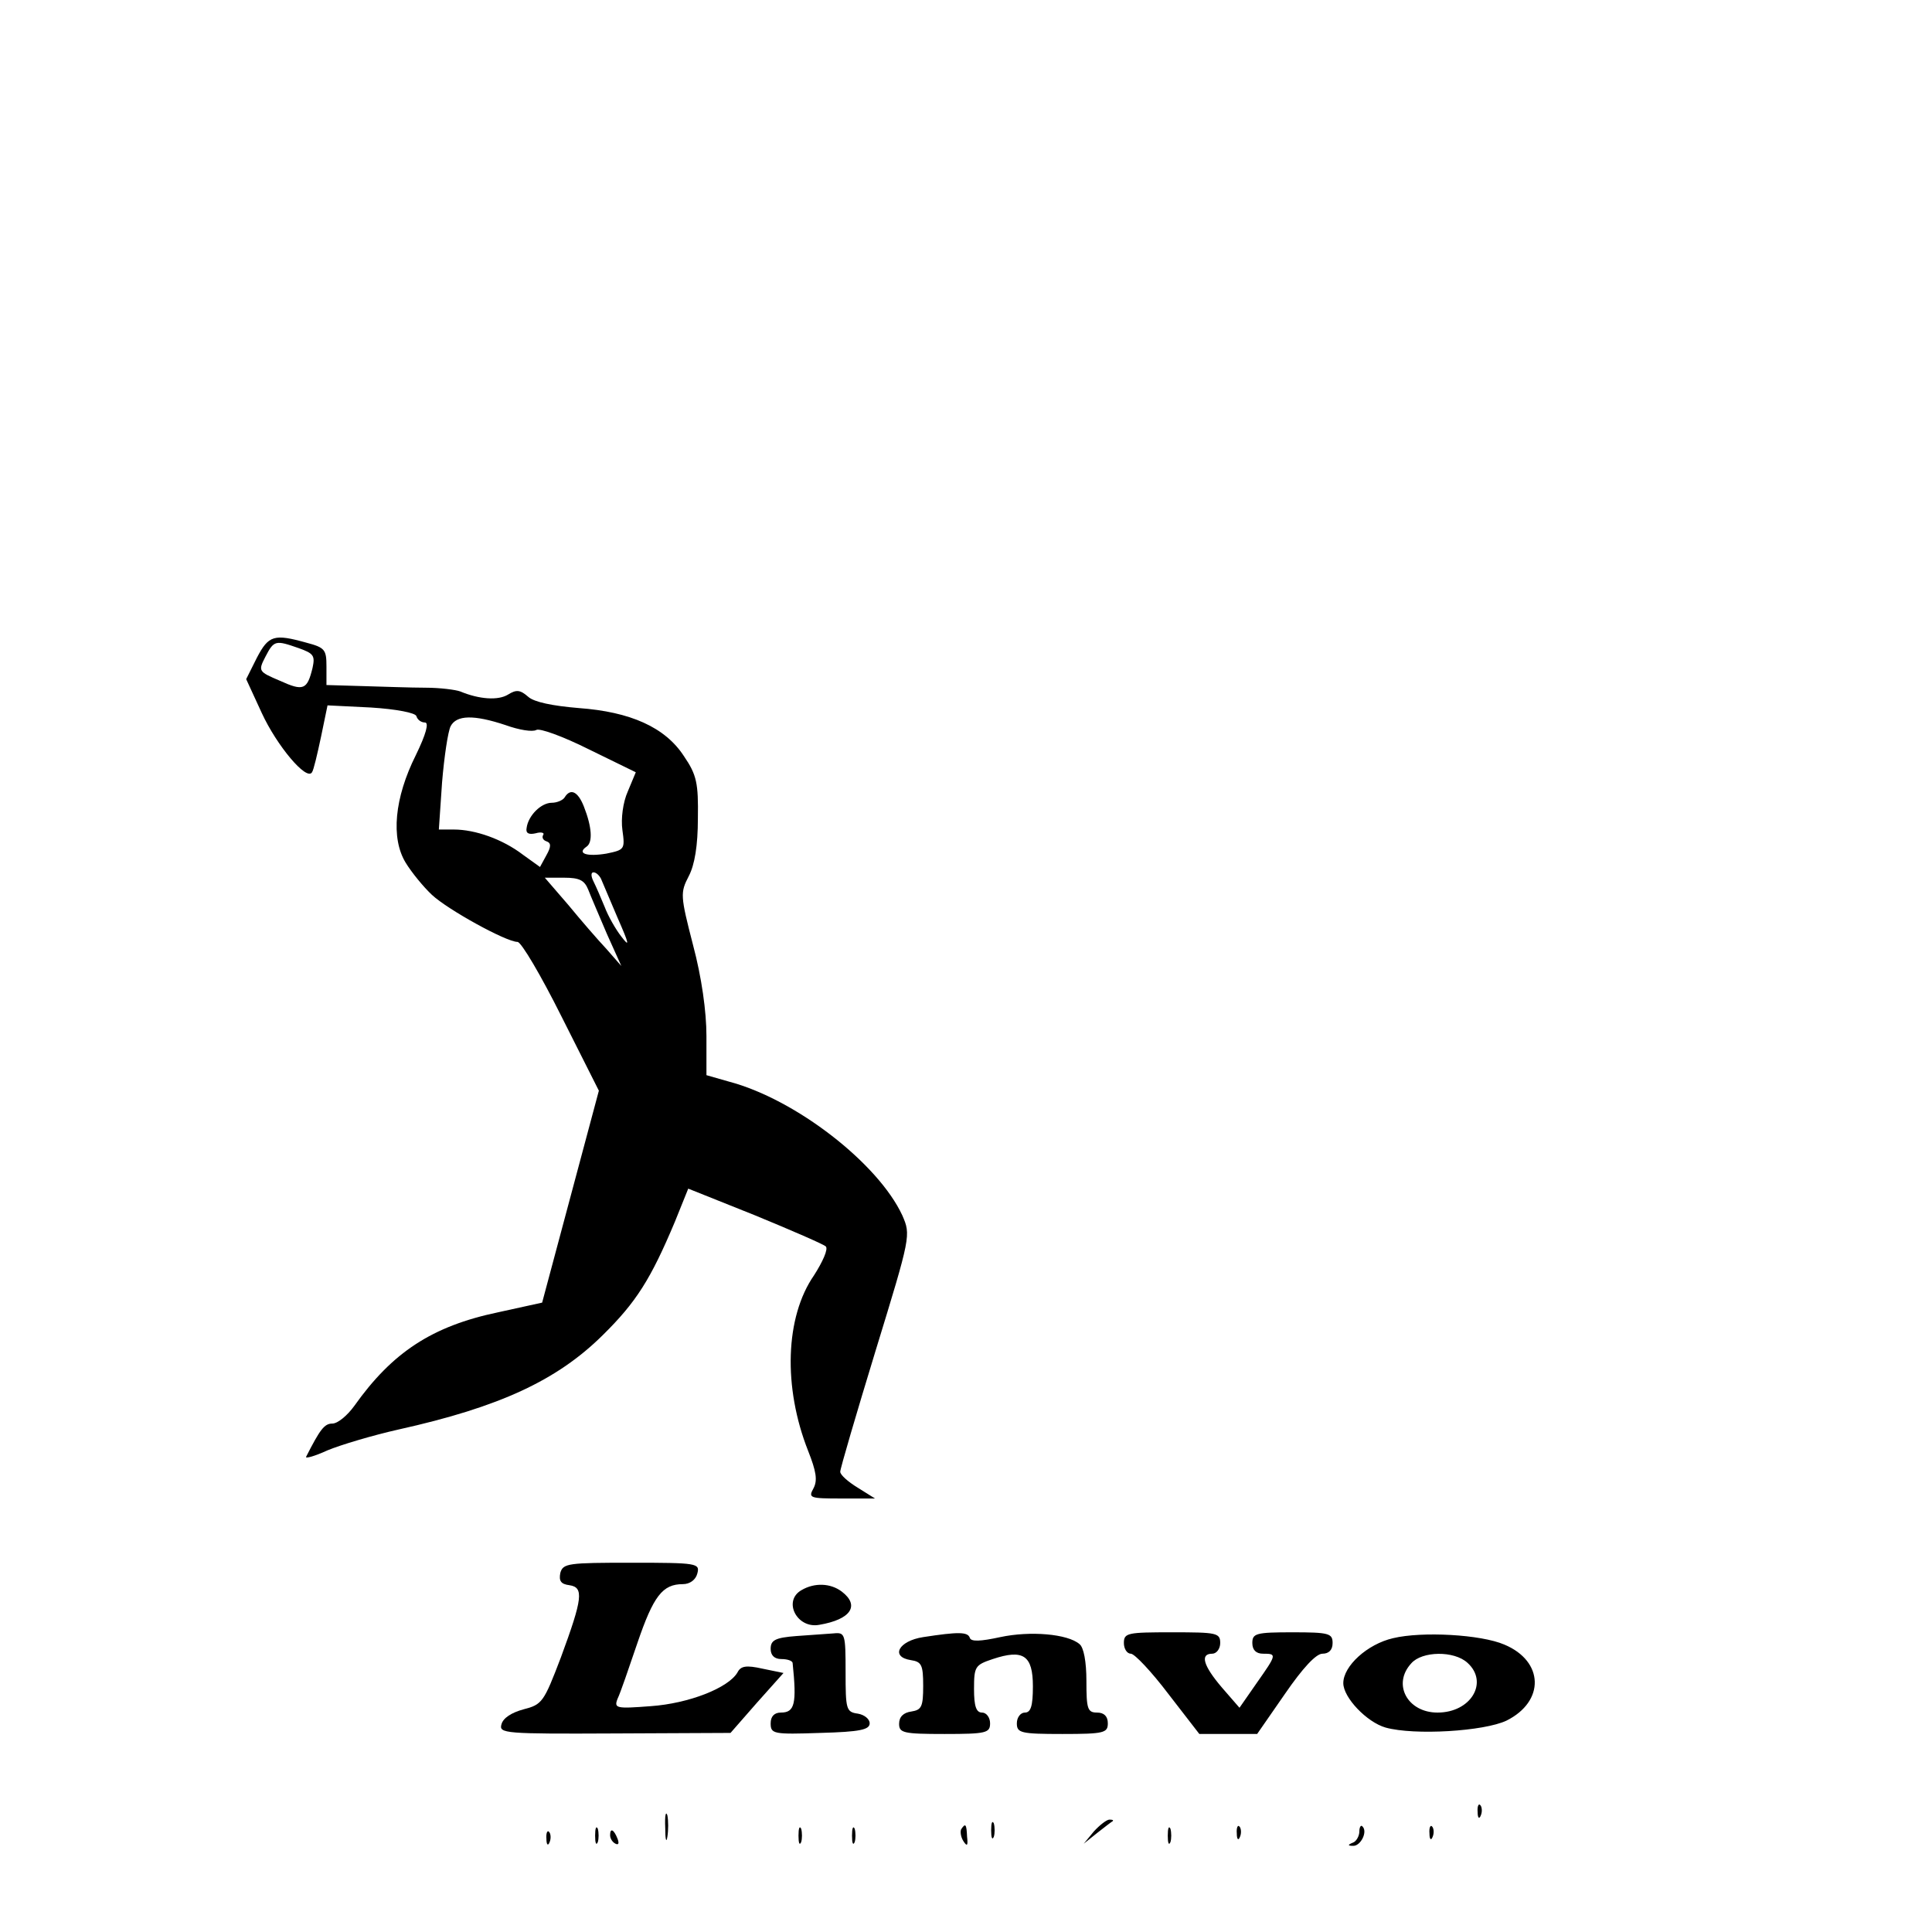 <svg version="1" xmlns="http://www.w3.org/2000/svg" width="481.333" height="481.333" viewBox="0 0 361 361"><path d="M48 122.9l-2 4 2.9 6.3c2.8 6.1 8.4 12.8 9.4 11.1.3-.4 1-3.4 1.7-6.7l1.2-5.8 8.1.4c4.8.3 8.3 1 8.5 1.6.2.7.9 1.2 1.6 1.2.8 0 .2 2.2-1.7 6.1-4 8-4.7 15.5-1.9 20.1 1.1 1.8 3.3 4.5 4.9 6 3 2.8 13.9 8.8 16 8.8.7 0 4.4 6.3 8.2 13.9l7 13.9-5.3 19.8-5.3 19.8-8.2 1.8c-12.4 2.6-19.8 7.5-26.9 17.5-1.3 1.8-3.1 3.3-4.1 3.3-1.5 0-2.3 1.1-4.9 6.2-.2.4 1.6-.1 4-1.2 2.4-1 8.4-2.8 13.3-3.9 18.9-4.2 29.6-9.2 38.1-17.6 6.3-6.2 9-10.5 13.5-21.2l2.5-6.2 12.5 5c6.8 2.8 12.8 5.4 13.2 5.8.5.5-.6 2.9-2.2 5.4-5.4 7.8-5.8 20.9-1.1 32.8 1.5 3.8 1.8 5.5 1 7-1 1.8-.7 1.9 5.2 1.9h6.3l-3.2-2c-1.8-1.1-3.3-2.4-3.3-3 0-.6 3-10.8 6.6-22.6 6.6-21.5 6.6-21.6 5-25.3-4.5-9.7-19.9-21.7-32.4-25l-4.2-1.2v-7.3c0-4.6-.9-11-2.5-17-2.4-9.3-2.4-9.8-.8-12.9 1.1-2.1 1.7-5.7 1.7-10.8.1-6.5-.2-8.1-2.6-11.6-3.5-5.4-10-8.3-19.7-9-4.8-.4-8.3-1.1-9.4-2.1-1.5-1.3-2.2-1.4-3.8-.4-1.8 1.1-5.3.9-8.9-.6-.8-.3-3.7-.7-6.5-.7-2.7 0-8-.2-11.7-.3L61 128v-3.5c0-3.1-.3-3.5-3.7-4.4-6.1-1.7-7.1-1.4-9.3 2.8zm7.8-1.8c2.8 1 3.1 1.4 2.6 3.7-1 4.1-1.7 4.4-6.1 2.4-4-1.7-4.1-1.8-2.7-4.5 1.6-3.1 1.9-3.1 6.2-1.6zm38.7 14.4c2.5.9 5 1.3 5.7.9.6-.4 5 1.2 9.8 3.6l8.8 4.3-1.5 3.6c-.9 2-1.3 5.1-1 7.2.5 3.6.4 3.7-3 4.4-3.6.6-5.6 0-3.7-1.3 1.2-.8 1-3.7-.5-7.5-1.1-2.8-2.5-3.5-3.6-1.7-.3.5-1.4 1-2.4 1-2 0-4.4 2.4-4.7 4.7-.2 1 .4 1.3 1.7 1 1-.3 1.7-.1 1.4.3-.3.5 0 1 .6 1.2.9.3.9 1 0 2.6l-1.2 2.2-3.2-2.3c-3.8-2.9-8.9-4.7-12.9-4.7H82l.6-8.8c.4-4.8 1.1-9.5 1.6-10.5 1.1-2.1 4.3-2.2 10.3-.2zm17.8 28.7c.3.7 1.7 4 3.1 7.3 2.2 5 2.3 5.6.7 3.5-1.1-1.4-2.5-3.9-3.1-5.5-.7-1.7-1.6-3.8-2.1-4.8s-.5-1.7 0-1.7 1.1.6 1.4 1.2zm-2.4 2c.5 1.3 2.1 5 3.5 8.3l2.7 6-2.8-3.2c-1.6-1.7-4.8-5.4-7.1-8.2l-4.4-5.1h3.6c2.9 0 3.8.5 4.5 2.2zM104.7 293.9c-.3 1.5.1 2.1 1.7 2.3 2.7.4 2.5 2.4-1.6 13.5-3.2 8.4-3.5 8.8-7 9.7-2.2.6-3.8 1.6-4.1 2.8-.5 1.7.6 1.8 21.1 1.7l21.7-.1 4.9-5.6 5-5.6-3.9-.8c-3.1-.7-4.1-.5-4.7.7-1.7 2.9-9.1 5.8-16.2 6.3-6.5.5-6.9.4-6.2-1.4.5-1 2.1-5.7 3.7-10.4 3-8.8 4.7-11 8.5-11 1.3 0 2.4-.8 2.7-2 .5-1.9 0-2-12.3-2-11.8 0-12.8.1-13.3 1.9zM149.8 297.1c-3.6 2-.9 7.3 3.3 6.5 5.9-1 7.6-3.6 4.2-6.2-2.1-1.6-5.1-1.7-7.5-.3z"/><path d="M148.8 305.7c-4 .3-4.8.8-4.8 2.4 0 1.2.7 1.9 2 1.9 1.1 0 2 .3 2.1.7.8 7.7.4 9.3-2.2 9.3-1.2 0-1.9.7-1.9 2 0 2 .5 2.1 9.3 1.8 7.4-.2 9.2-.6 9.2-1.8 0-.8-1-1.6-2.2-1.8-2.2-.3-2.3-.8-2.3-7.8 0-7.1-.1-7.4-2.2-7.2-1.3.1-4.4.3-7 .5zM172.5 305.9c-4.6.7-6.2 3.7-2.3 4.3 2 .3 2.3.9 2.3 4.8s-.3 4.5-2.2 4.8c-1.5.2-2.3 1-2.3 2.3 0 1.7.8 1.9 8.5 1.9 7.8 0 8.5-.2 8.5-2 0-1.1-.7-2-1.5-2-1.1 0-1.5-1.2-1.5-4.4 0-4.2.2-4.5 3.5-5.6 5.7-1.9 7.5-.7 7.5 5.1 0 3.7-.4 4.9-1.5 4.9-.8 0-1.5.9-1.5 2 0 1.8.7 2 8.5 2s8.5-.2 8.5-2c0-1.3-.7-2-2-2-1.8 0-2-.7-2-5.9 0-3.6-.5-6.3-1.3-6.9-2.2-1.9-9.2-2.5-14.8-1.3-3.7.8-5.5.9-5.7.1-.4-1.1-2.2-1.1-8.7-.1zM210 307c0 1.1.6 2 1.3 2 .7 0 3.9 3.4 7 7.5l5.8 7.5h10.8l5.2-7.5c3.3-4.8 5.8-7.5 7-7.5 1.2 0 1.9-.7 1.9-2 0-1.8-.7-2-7.5-2s-7.5.2-7.5 2c0 1.3.7 2 2 2 2.6 0 2.6.1-1.2 5.5l-3.2 4.6-3.3-3.8c-3.5-4.1-4.1-6.3-1.8-6.3.8 0 1.5-.9 1.5-2 0-1.9-.7-2-9-2s-9 .1-9 2zM260.3 306.1c-4.8 1.1-9.3 5.2-9.3 8.4 0 2.7 4.4 7.3 7.9 8.3 5.4 1.5 18.4.7 22.6-1.3 7.2-3.6 7-11.1-.4-14.2-4.4-1.9-15.4-2.5-20.8-1.2zm13.9 4.6c4 3.6.7 9.3-5.6 9.3-5.6 0-8.5-5.3-4.9-9.2 2-2.3 8-2.4 10.5-.1zM276.1 338.6c0 1.1.3 1.4.6.6.3-.7.2-1.6-.1-1.9-.3-.4-.6.2-.5 1.3zM124.3 341.5c0 2.2.2 3 .4 1.7.2-1.2.2-3 0-4-.3-.9-.5.1-.4 2.3zM185.2 342c0 1.4.2 1.9.5 1.2.2-.6.2-1.8 0-2.5-.3-.6-.5-.1-.5 1.3zM204.4 342.2l-1.9 2.3 2.5-2c1.4-1.1 2.7-2.1 2.9-2.2.2-.2 0-.3-.6-.3-.5 0-1.8 1-2.9 2.2zM111.2 343c0 1.4.2 1.9.5 1.2.2-.6.2-1.8 0-2.5-.3-.6-.5-.1-.5 1.3zM149.2 343c0 1.4.2 1.9.5 1.2.2-.6.2-1.8 0-2.5-.3-.6-.5-.1-.5 1.3zM159.2 343c0 1.4.2 1.9.5 1.2.2-.6.2-1.8 0-2.5-.3-.6-.5-.1-.5 1.3zM179.6 341.8c-.2.4-.1 1.4.4 2.2.7 1.1.9.9.7-.8-.1-2.4-.3-2.6-1.1-1.4zM218.2 343c0 1.4.2 1.9.5 1.2.2-.6.2-1.8 0-2.5-.3-.6-.5-.1-.5 1.3zM231.1 342.6c0 1.1.3 1.4.6.6.3-.7.2-1.6-.1-1.9-.3-.4-.6.2-.5 1.3zM254 342.2c0 .9-.6 1.9-1.2 2.1-1 .4-1 .6 0 .6 1.4.1 2.8-2.6 1.8-3.6-.3-.4-.6.1-.6.9zM267.1 342.6c0 1.1.3 1.4.6.6.3-.7.2-1.6-.1-1.9-.3-.4-.6.2-.5 1.3zM102.1 343.6c0 1.1.3 1.4.6.6.3-.7.2-1.6-.1-1.9-.3-.4-.6.2-.5 1.3zM114 342.9c0 .6.4 1.3 1 1.6.6.3.7-.1.4-.9-.7-1.8-1.4-2.1-1.4-.7z"/></svg>